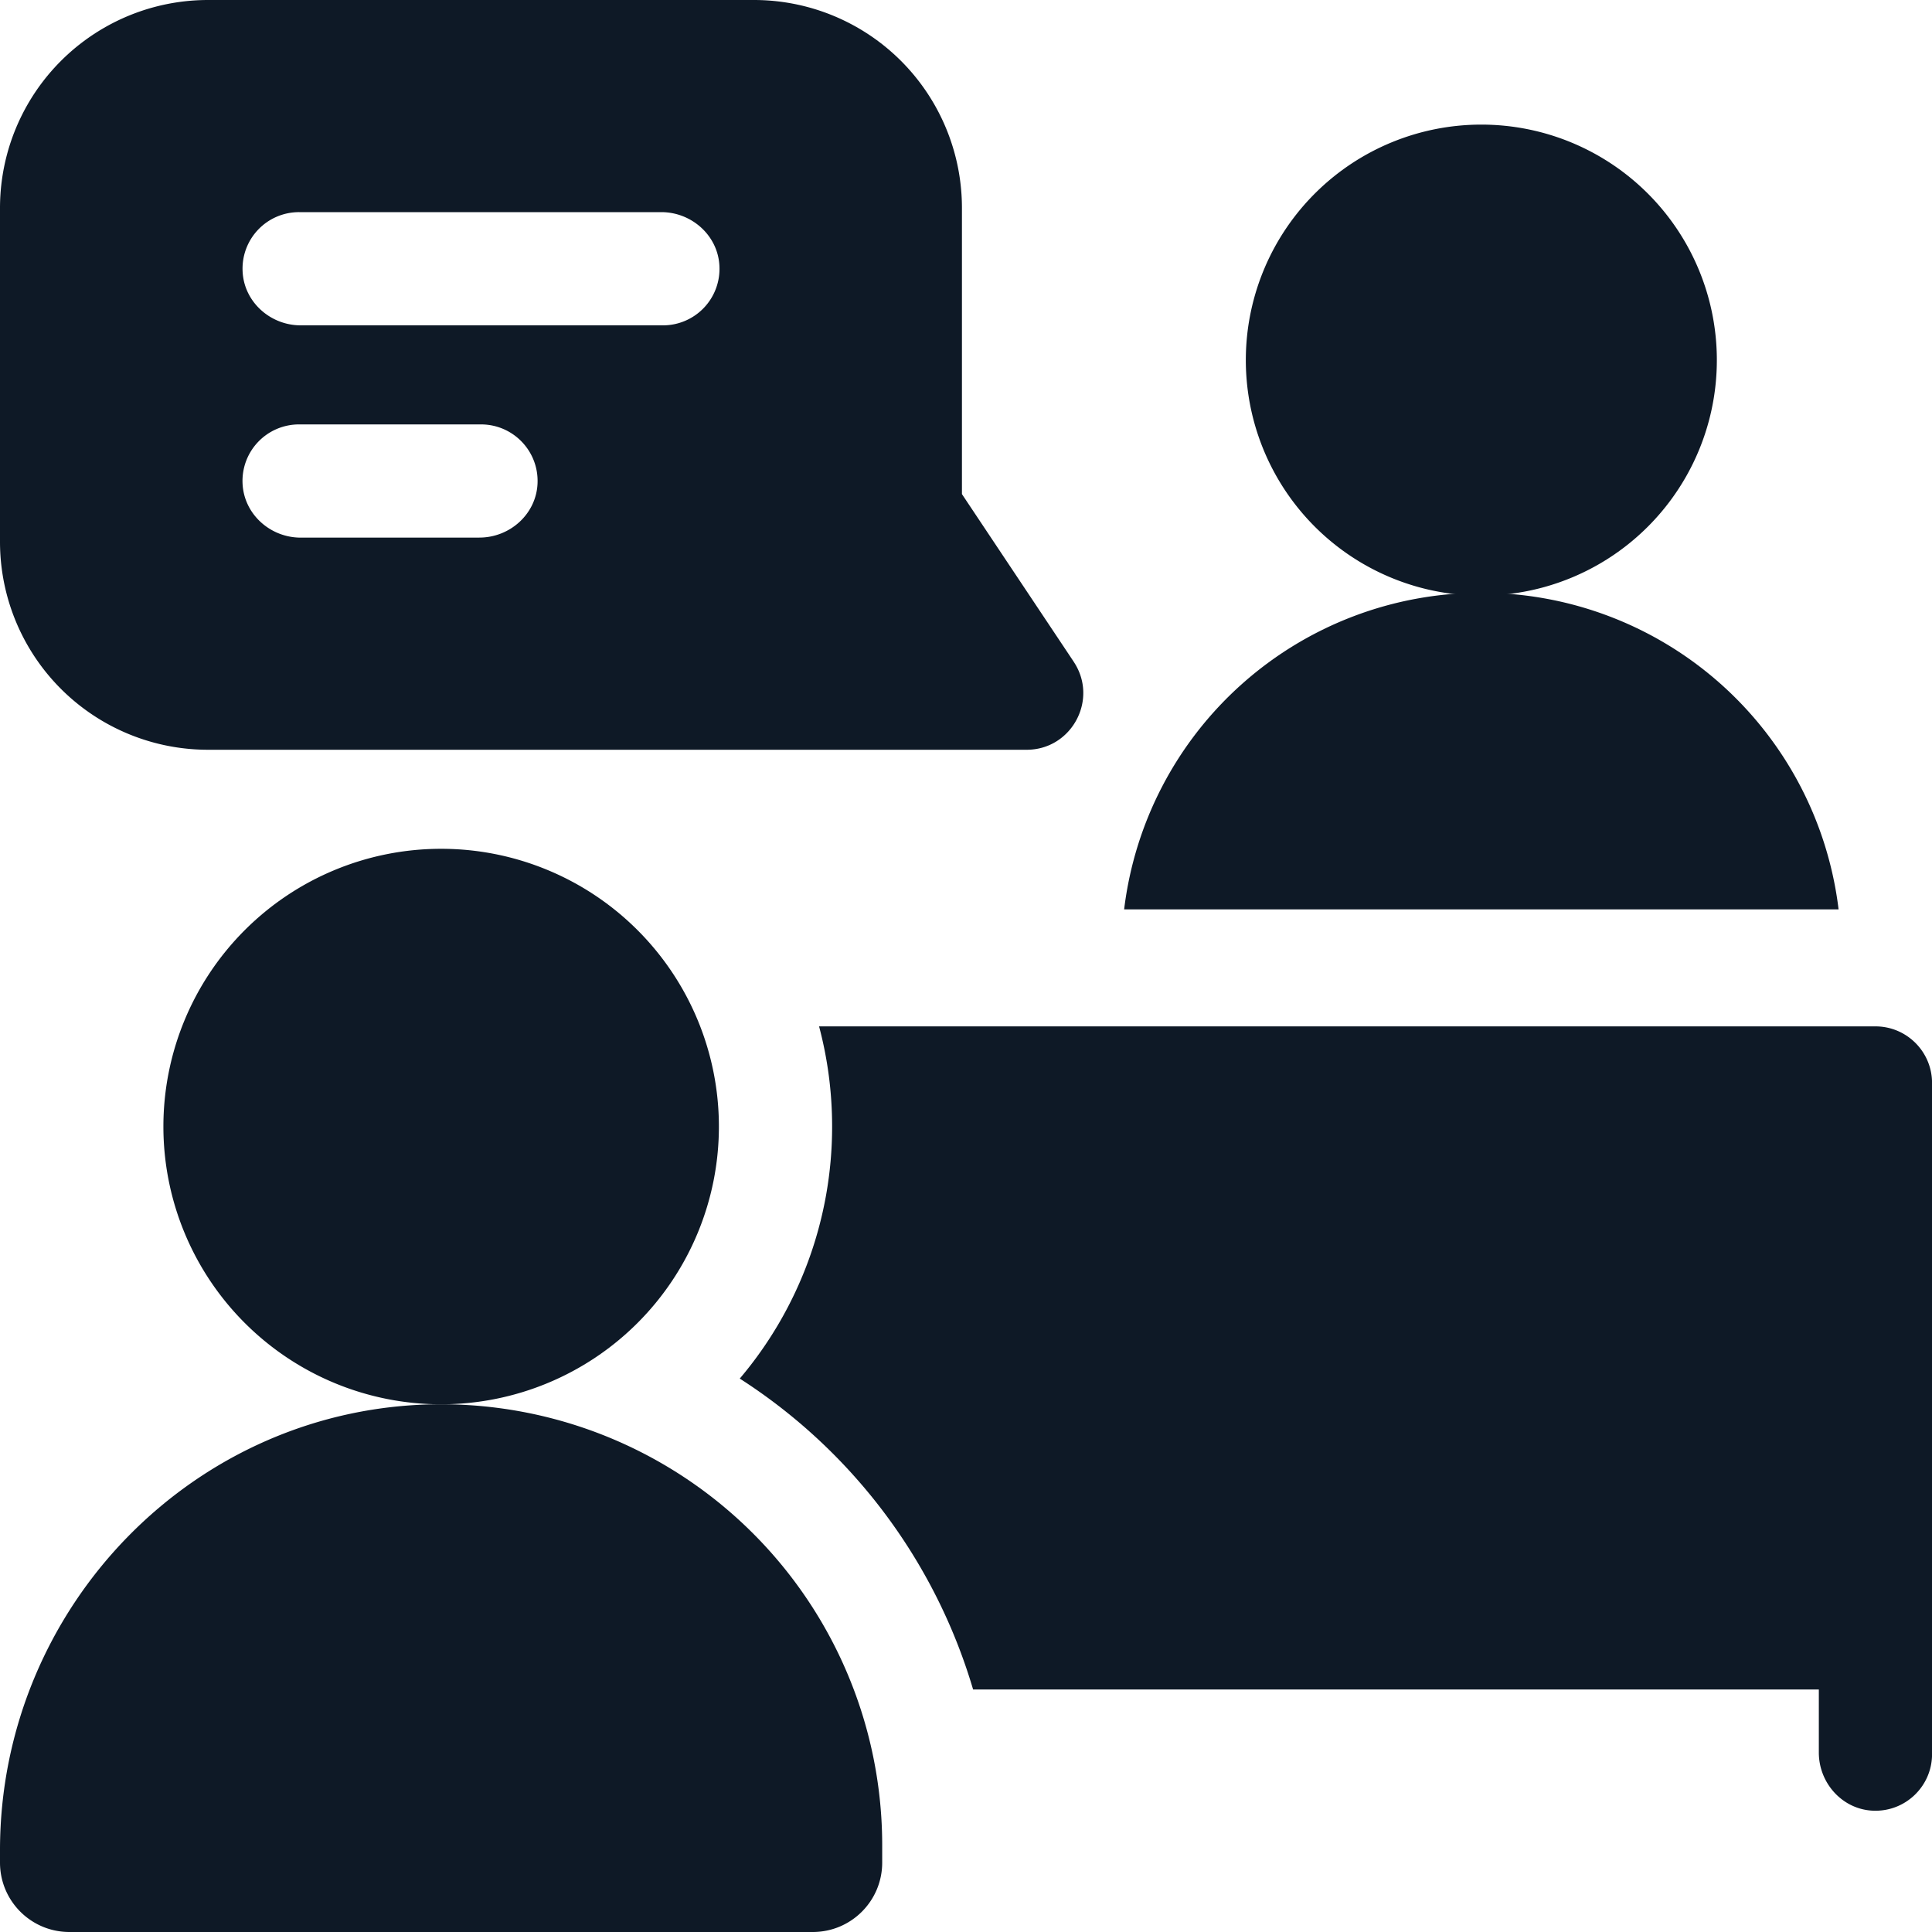 <svg xmlns="http://www.w3.org/2000/svg" width="40" height="40" fill="none"><g fill="#0E1926" clip-path="url(#a)"><path d="M35.545 7.386a4.876 4.876 0 1 1-9.751 0 4.876 4.876 0 0 1 9.751 0M22.23 13.7l-2.314-3.47v-5.92A4.306 4.306 0 0 0 15.607 0H4.31A4.307 4.307 0 0 0 0 4.31v6.903a4.306 4.306 0 0 0 4.31 4.31h16.946c.933 0 1.493-1.043.974-1.822m-12.304-2.57h-3.7c-.632 0-1.174-.486-1.204-1.117a1.17 1.17 0 0 1 1.171-1.227h3.766c.665 0 1.201.554 1.17 1.227-.029.63-.572 1.116-1.203 1.116m3.798-4.394H6.226c-.63 0-1.173-.485-1.203-1.114a1.17 1.17 0 0 1 1.17-1.23h7.498c.631 0 1.175.486 1.204 1.116a1.17 1.17 0 0 1-1.17 1.228M9.1 29.074C4.053 29.092 0 33.26 0 38.306v.257C0 39.357.643 40 1.437 40h15.391c.794 0 1.437-.643 1.437-1.437v-.356A9.13 9.13 0 0 0 9.1 29.074"/><path d="M14.884 23.324a5.75 5.75 0 1 1-11.501 0 5.75 5.75 0 0 1 11.501 0m23.182-4.496H23.274a7.45 7.45 0 0 1 14.792 0m.763 2.422c.647 0 1.172.525 1.172 1.172v13.896c0 .666-.556 1.202-1.229 1.17-.63-.03-1.115-.572-1.115-1.203v-1.306h-17.51a11.53 11.53 0 0 0-4.831-6.437 8.06 8.06 0 0 0 1.912-5.219c0-.716-.094-1.41-.27-2.073z"/></g><defs><clipPath id="a"><path fill="#fff" d="M0 0h40v40H0z"/></clipPath></defs></svg>